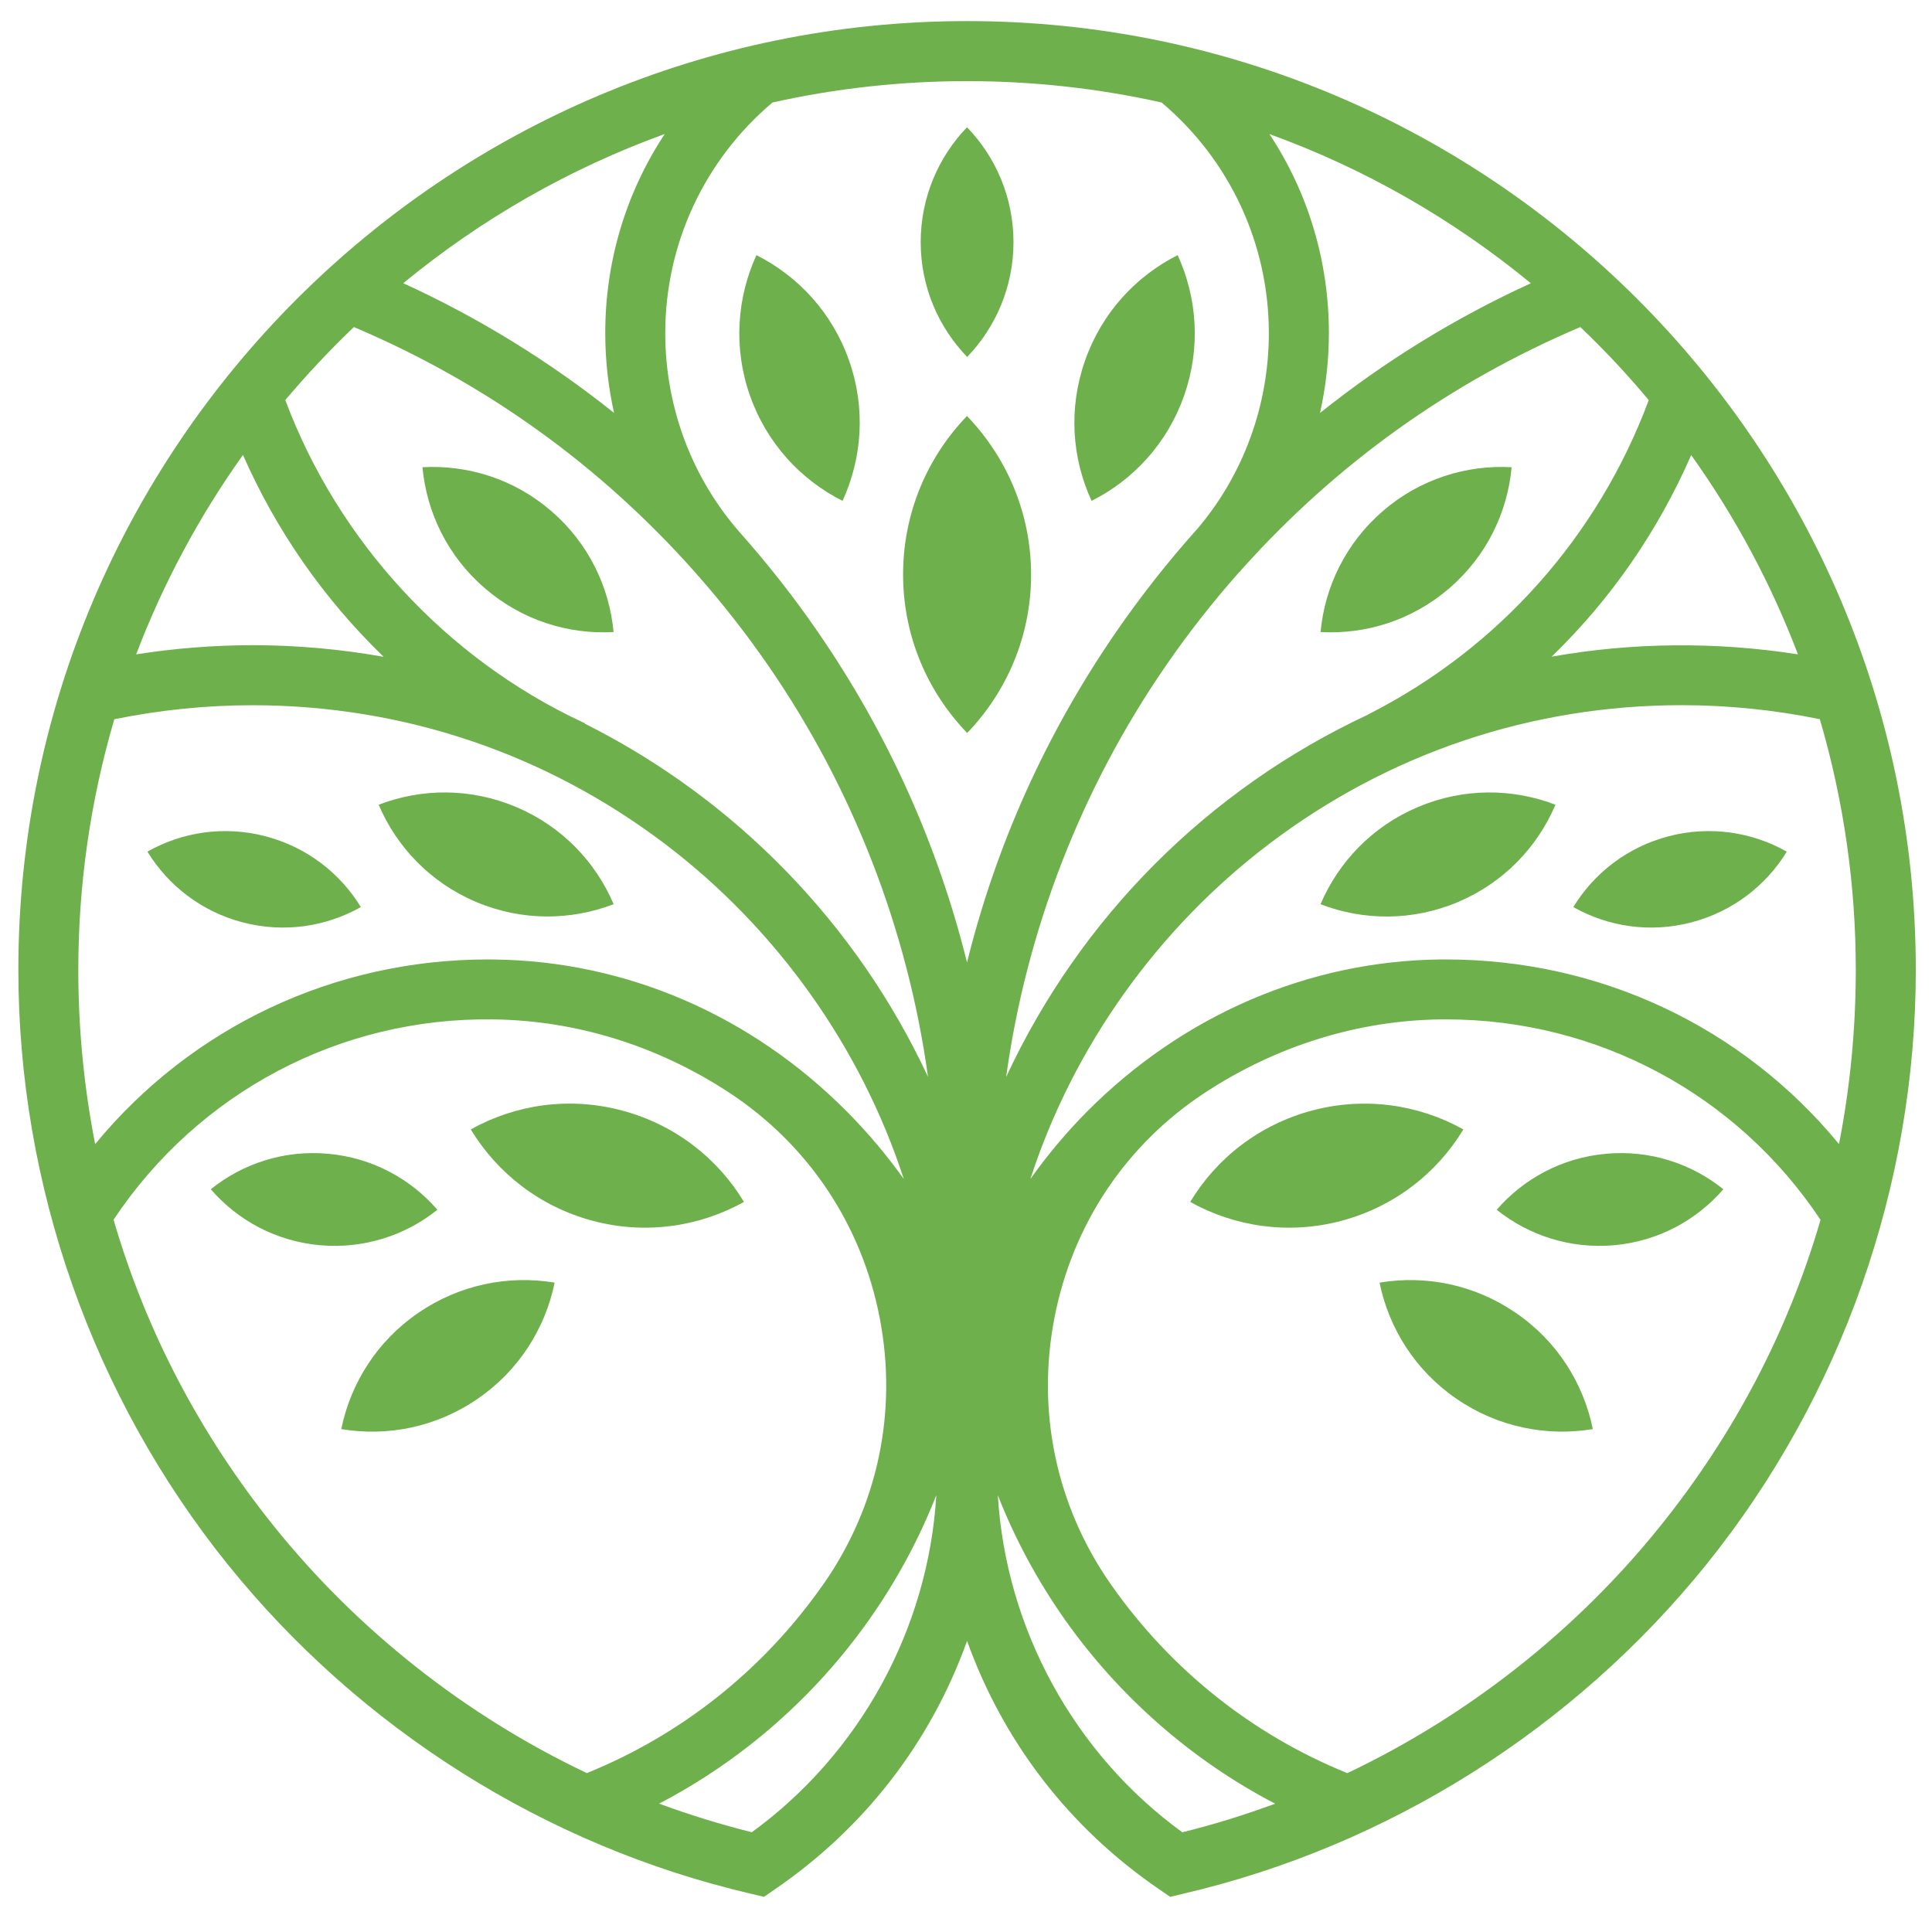<?xml version="1.0" encoding="utf-8"?>
<!-- Generator: Adobe Illustrator 16.0.0, SVG Export Plug-In . SVG Version: 6.00 Build 0)  -->
<!DOCTYPE svg PUBLIC "-//W3C//DTD SVG 1.1//EN" "http://www.w3.org/Graphics/SVG/1.1/DTD/svg11.dtd">
<svg version="1.1" id="Calque_1" xmlns="http://www.w3.org/2000/svg" xmlns:xlink="http://www.w3.org/1999/xlink" x="0px" y="0px"
	 width="36px" height="36px" viewBox="0 0 36 36" enable-background="new 0 0 36 36" xml:space="preserve">
<g>
	<g>
		<path fill="#6EB04B" d="M15.7,9.333c0.364-0.794,0.435-1.724,0.122-2.613c-0.311-0.889-0.946-1.572-1.727-1.966
			c-0.363,0.795-0.434,1.724-0.122,2.613C14.284,8.256,14.92,8.941,15.7,9.333z"/>
		<path fill="#6EB04B" d="M9.033,10.96c0.691,0.597,1.555,0.865,2.4,0.817c-0.078-0.842-0.469-1.658-1.16-2.254
			C9.582,8.926,8.718,8.659,7.872,8.706C7.95,9.549,8.341,10.364,9.033,10.96z"/>
		<path fill="#6EB04B" d="M9.619,15.038c-0.85-0.36-1.765-0.35-2.563-0.043c0.336,0.788,0.964,1.451,1.815,1.811
			c0.851,0.36,1.764,0.349,2.563,0.042C11.099,16.062,10.47,15.397,9.619,15.038z"/>
		<path fill="#6EB04B" d="M4.944,15.582c-0.772-0.201-1.553-0.077-2.197,0.287c0.387,0.631,1.008,1.119,1.78,1.319
			c0.773,0.201,1.553,0.077,2.197-0.286C6.338,16.27,5.716,15.783,4.944,15.582z"/>
		<path fill="#6EB04B" d="M11.045,22.748c0.988,0.263,1.989,0.109,2.818-0.352c-0.491-0.813-1.284-1.44-2.273-1.703
			c-0.989-0.264-1.99-0.11-2.818,0.352C9.263,21.855,10.057,22.485,11.045,22.748z"/>
		<path fill="#6EB04B" d="M8.15,22.542c-0.5-0.577-1.214-0.969-2.034-1.043c-0.821-0.075-1.594,0.182-2.188,0.661
			c0.499,0.578,1.214,0.969,2.034,1.043C6.783,23.275,7.556,23.019,8.15,22.542z"/>
		<path fill="#6EB04B" d="M7.795,24.463c-0.771,0.527-1.262,1.315-1.436,2.166c0.856,0.143,1.767-0.032,2.539-0.563
			c0.772-0.528,1.262-1.316,1.437-2.166C9.478,23.757,8.568,23.933,7.795,24.463z"/>
		<path fill="#6EB04B" d="M19.213,10.705c-0.001-1.147-0.457-2.188-1.195-2.953c-0.738,0.766-1.191,1.807-1.19,2.954
			c0,1.147,0.456,2.188,1.194,2.952C18.759,12.892,19.214,11.851,19.213,10.705z"/>
		<path fill="#6EB04B" d="M18.885,4.511c-0.001-0.832-0.331-1.586-0.866-2.14c-0.534,0.555-0.863,1.309-0.863,2.141
			c0,0.832,0.33,1.585,0.866,2.139C18.556,6.096,18.885,5.341,18.885,4.511z"/>
		<path fill="#6EB04B" d="M22.066,7.367c0.311-0.889,0.242-1.818-0.122-2.613c-0.78,0.394-1.415,1.077-1.726,1.966
			c-0.313,0.89-0.244,1.819,0.122,2.613C21.121,8.941,21.755,8.256,22.066,7.367z"/>
		<path fill="#6EB04B" d="M25.767,9.523c-0.69,0.596-1.083,1.412-1.16,2.254c0.845,0.048,1.709-0.22,2.401-0.817
			c0.69-0.596,1.082-1.411,1.159-2.254C27.322,8.659,26.459,8.926,25.767,9.523z"/>
		<path fill="#6EB04B" d="M28.984,14.995c-0.799-0.307-1.713-0.317-2.563,0.043c-0.851,0.36-1.479,1.024-1.815,1.811
			c0.799,0.307,1.713,0.318,2.564-0.042C28.021,16.446,28.648,15.783,28.984,14.995z"/>
		<path fill="#6EB04B" d="M31.513,17.188c0.772-0.201,1.396-0.688,1.781-1.319c-0.646-0.364-1.425-0.488-2.199-0.287
			c-0.771,0.201-1.393,0.688-1.778,1.32C29.96,17.265,30.741,17.389,31.513,17.188z"/>
		<path fill="#6EB04B" d="M24.995,22.748c0.988-0.263,1.783-0.893,2.273-1.703c-0.83-0.462-1.83-0.615-2.819-0.352
			c-0.987,0.263-1.782,0.891-2.271,1.703C23.005,22.857,24.006,23.011,24.995,22.748z"/>
		<path fill="#6EB04B" d="M30.077,23.203c0.82-0.074,1.535-0.465,2.035-1.043c-0.596-0.479-1.369-0.736-2.188-0.661
			c-0.82,0.074-1.535,0.466-2.035,1.043C28.484,23.019,29.257,23.275,30.077,23.203z"/>
		<path fill="#6EB04B" d="M28.244,24.463c-0.772-0.53-1.683-0.706-2.538-0.563c0.174,0.85,0.664,1.638,1.436,2.166
			c0.772,0.53,1.684,0.705,2.538,0.563C29.506,25.778,29.017,24.99,28.244,24.463z"/>
		<path fill="#6EB04B" d="M18.02,0.393c-9.748,0-17.678,7.931-17.678,17.678c0,4.016,1.383,7.945,3.893,11.069
			c2.473,3.075,5.94,5.26,9.762,6.148l0.239,0.057l0.202-0.14c1.667-1.14,2.903-2.737,3.582-4.629
			c0.679,1.892,1.915,3.491,3.581,4.629l0.203,0.14l0.238-0.057c3.822-0.889,7.288-3.073,9.763-6.148
			c2.511-3.124,3.893-7.054,3.893-11.069C35.697,8.323,27.768,0.393,18.02,0.393z M19.839,30.174
			c1.015,1.44,2.369,2.627,3.922,3.435c-0.57,0.21-1.149,0.39-1.73,0.533c-2.02-1.468-3.289-3.798-3.438-6.282
			C18.913,28.676,19.331,29.452,19.839,30.174z M25.514,13.302l-0.029,0.017c-2.975,1.39-5.356,3.778-6.737,6.749
			c0.377-2.735,1.4-5.375,2.969-7.653c0.421-0.613,0.885-1.203,1.377-1.758l0.003,0.001l0.055-0.064
			c1.756-1.957,3.874-3.472,6.295-4.5c0.448,0.426,0.878,0.885,1.275,1.362C29.774,10,27.925,12.075,25.514,13.302z M19.648,24.557
			c0.337-1.742,1.334-3.234,2.811-4.201c1.33-0.871,2.849-1.343,4.389-1.361c0.035,0,0.07,0,0.104,0
			c2.812,0,5.415,1.395,6.971,3.735c-0.603,2.072-1.608,3.994-2.99,5.711c-1.557,1.938-3.573,3.528-5.828,4.599
			c-1.767-0.717-3.281-1.922-4.383-3.486l-0.03-0.042C19.681,28.061,19.311,26.301,19.648,24.557z M26.836,17.878
			c-2.458,0.029-4.796,1.038-6.585,2.839c-0.386,0.39-0.737,0.81-1.051,1.251c0.799-2.462,2.372-4.669,4.449-6.243
			c2.229-1.69,4.887-2.585,7.688-2.585c0.864,0,1.729,0.088,2.573,0.261c0.444,1.514,0.67,3.084,0.67,4.669
			c0,1.098-0.105,2.189-0.313,3.248c-1.805-2.192-4.463-3.44-7.324-3.44C26.907,17.878,26.87,17.878,26.836,17.878L26.836,17.878z
			 M28.912,12.236c1.105-1.07,1.978-2.333,2.601-3.756c0.82,1.149,1.49,2.398,1.989,3.713
			C31.972,11.954,30.419,11.969,28.912,12.236z M17.447,27.859c-0.148,2.484-1.419,4.814-3.438,6.282
			c-0.578-0.144-1.159-0.323-1.728-0.533c1.552-0.808,2.906-1.994,3.921-3.437C16.708,29.452,17.127,28.676,17.447,27.859z
			 M6.594,6.094c2.456,1.042,4.598,2.584,6.368,4.581l0.018,0.021c0.008,0.009,0.015,0.018,0.023,0.028l0.018,0.018
			c0.461,0.526,0.896,1.083,1.29,1.654c1.577,2.282,2.604,4.929,2.981,7.671c-1.323-2.846-3.583-5.173-6.395-6.583l0.002-0.006
			l-0.042-0.02c-2.538-1.184-4.557-3.371-5.541-6.004C5.719,6.979,6.147,6.52,6.594,6.094z M16.841,21.969
			c-0.315-0.441-0.667-0.86-1.053-1.249c-1.788-1.804-4.126-2.813-6.582-2.841c-0.04,0-0.079-0.001-0.119-0.001
			c-2.853,0-5.513,1.253-7.314,3.441c-0.208-1.059-0.314-2.15-0.314-3.248c0-1.585,0.226-3.155,0.671-4.669
			c0.844-0.172,1.71-0.261,2.574-0.261c2.799,0,5.458,0.895,7.688,2.585C14.468,17.3,16.04,19.507,16.841,21.969z M9.192,18.995
			c1.542,0.019,3.06,0.49,4.39,1.361c1.476,0.968,2.474,2.459,2.81,4.201c0.337,1.744-0.033,3.504-1.043,4.954l-0.03,0.041
			c-1.102,1.565-2.617,2.771-4.384,3.487c-2.256-1.07-4.272-2.661-5.83-4.599c-1.379-1.717-2.385-3.639-2.989-5.713
			C3.697,20.354,6.34,18.953,9.192,18.995z M14.394,1.91c2.372-0.531,4.879-0.531,7.251,0c1.271,1.072,1.998,2.637,1.998,4.297
			c0,1.343-0.474,2.64-1.332,3.647c-0.543,0.605-1.054,1.254-1.517,1.926c-1.295,1.881-2.229,3.95-2.775,6.154
			c-0.549-2.211-1.487-4.288-2.789-6.173c-0.439-0.638-0.925-1.255-1.441-1.836c-0.898-1.021-1.393-2.341-1.393-3.717
			C12.396,4.547,13.125,2.981,14.394,1.91z M7.514,5.277c1.462-1.202,3.1-2.138,4.872-2.78c-0.725,1.099-1.108,2.378-1.108,3.709
			c0,0.499,0.055,0.998,0.164,1.488C10.239,6.733,8.919,5.92,7.514,5.277z M2.537,12.193c0.501-1.315,1.17-2.565,1.99-3.716
			c0.625,1.417,1.506,2.682,2.622,3.762c-0.806-0.144-1.628-0.217-2.446-0.217C3.985,12.023,3.255,12.08,2.537,12.193z
			 M24.597,7.695c0.109-0.492,0.165-0.991,0.165-1.488c0-1.331-0.382-2.611-1.108-3.709c1.771,0.642,3.409,1.578,4.871,2.78
			C27.121,5.92,25.799,6.733,24.597,7.695z"/>
	</g>
</g>
</svg>
